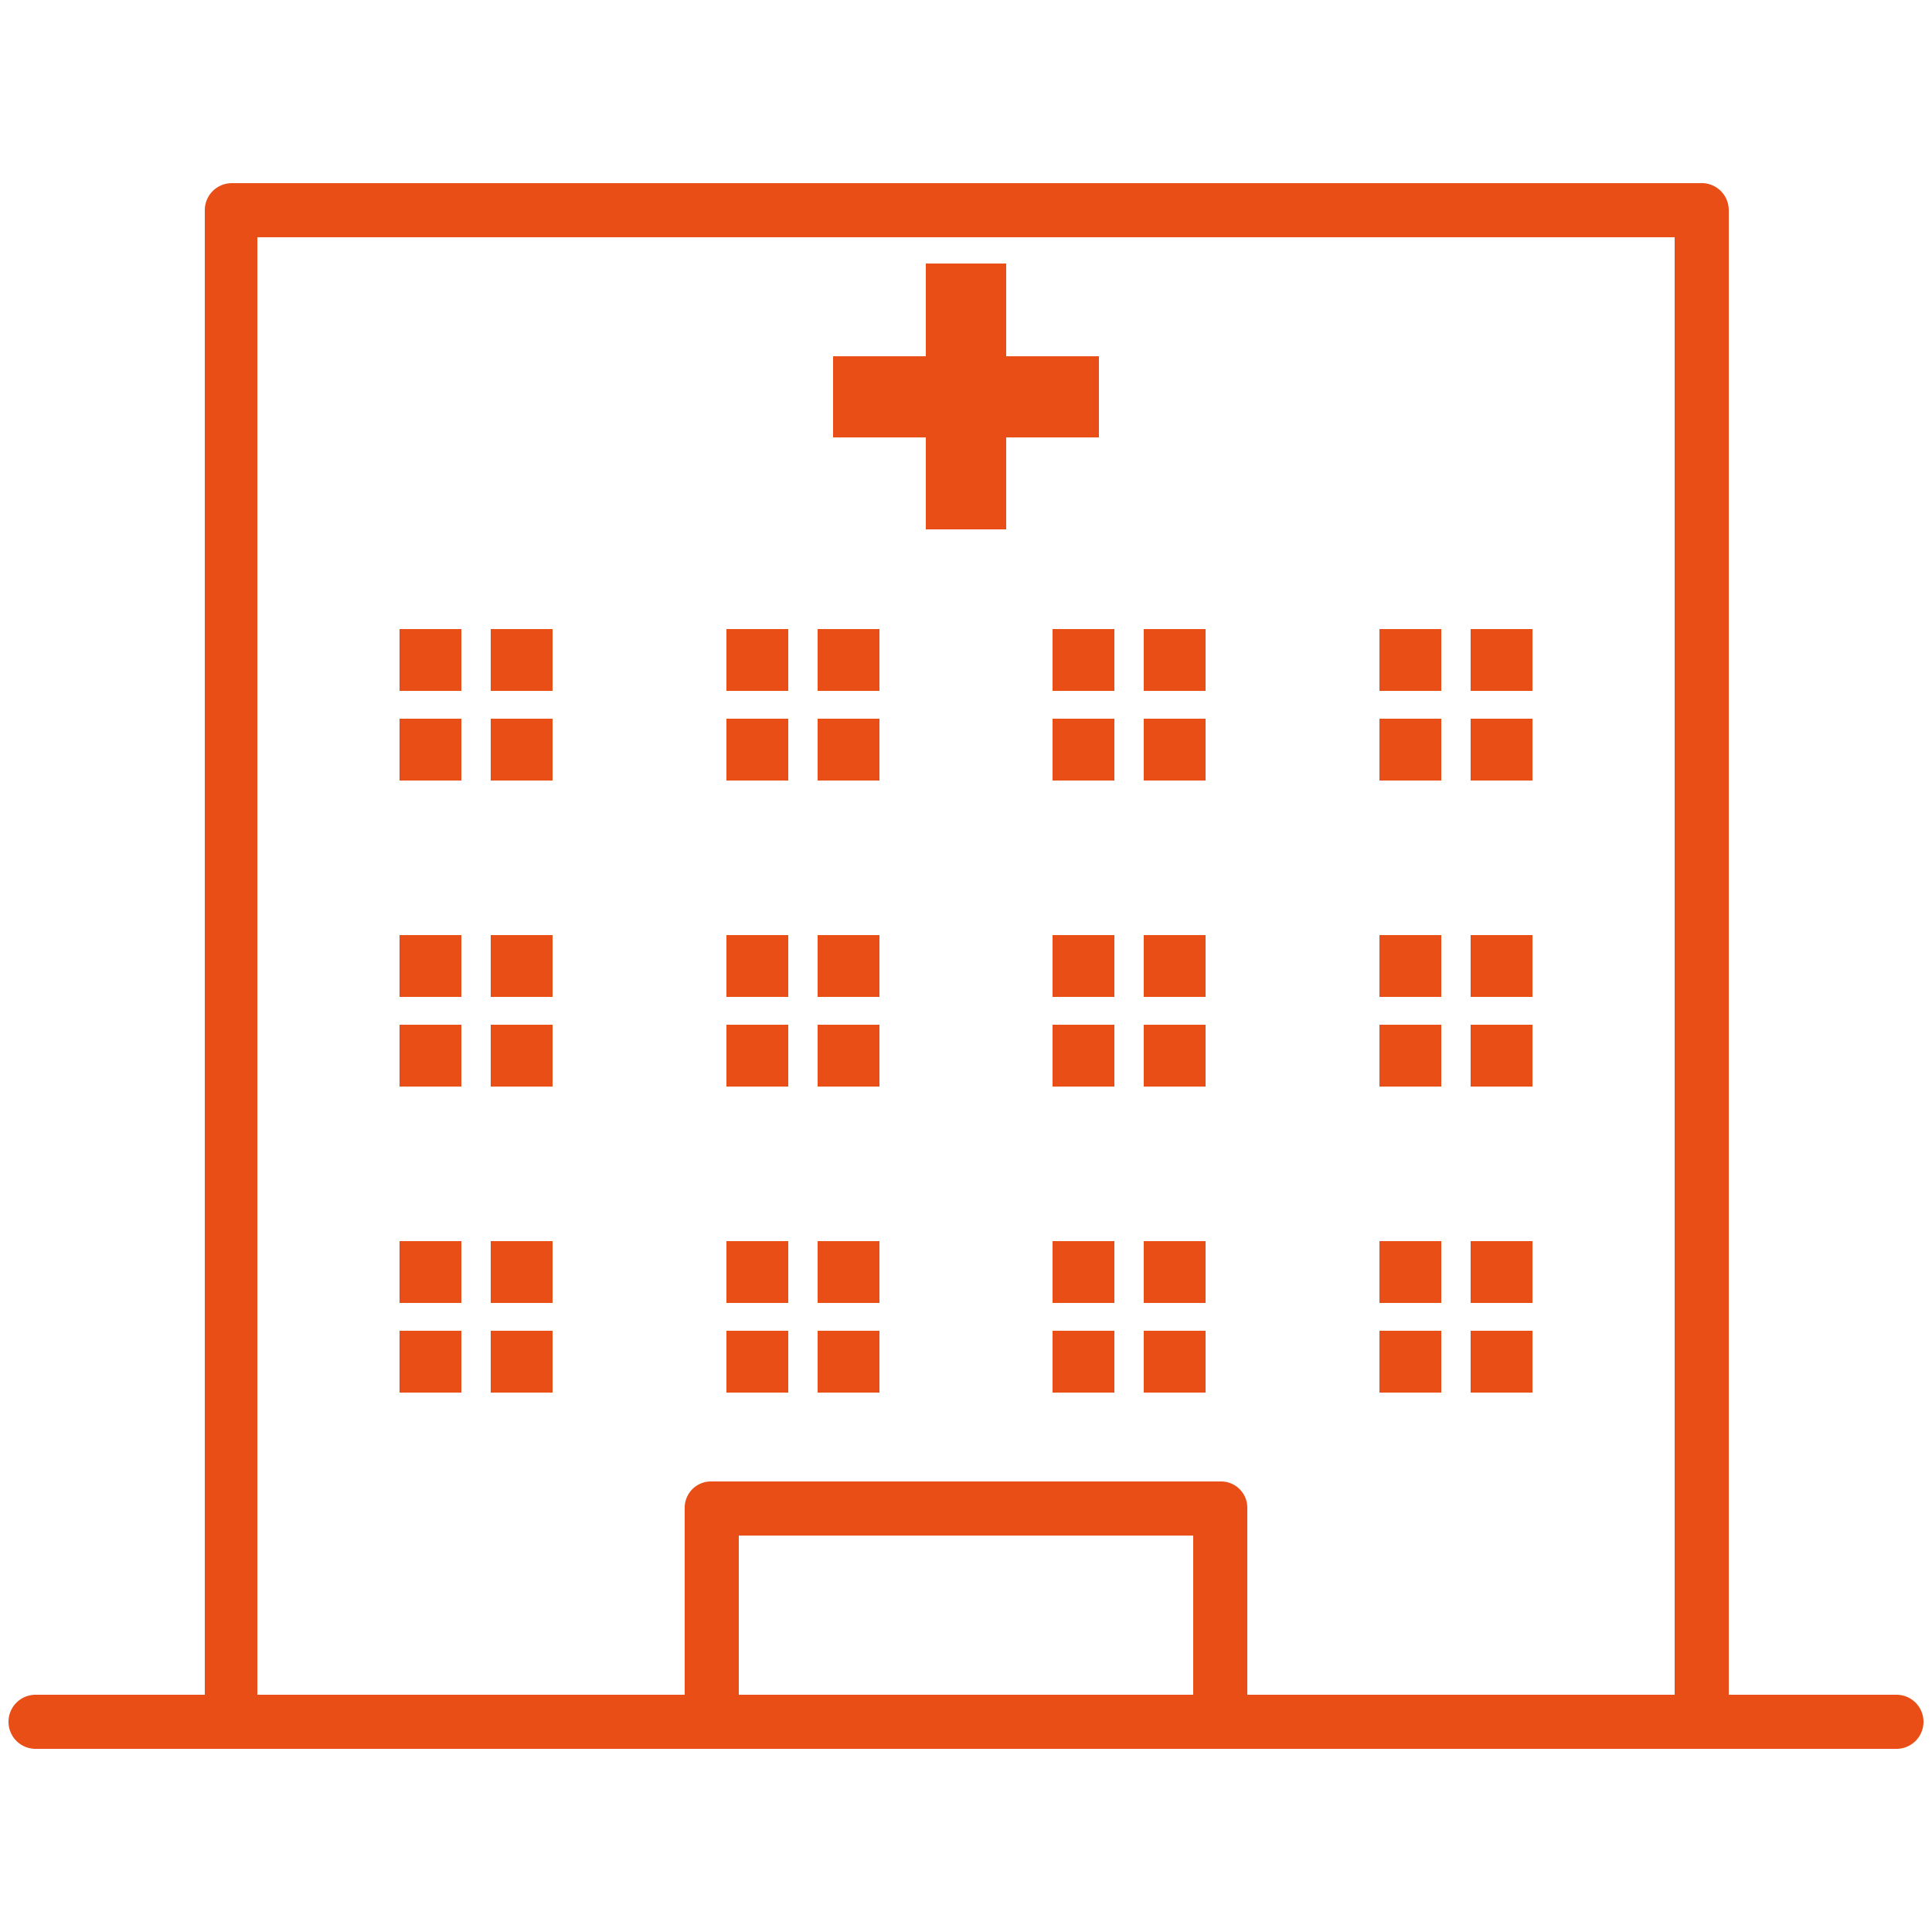 <svg xmlns="http://www.w3.org/2000/svg" viewBox="0 0 25 25"><defs><style>.cls-1{fill:#e94e17}</style></defs><path class="cls-1" d="M11.98 6.85h1.04V5.66h1.2V4.61h-1.2v-1.2h-1.04v1.2h-1.2v1.05h1.2v1.19zM5.17 8.14h.8v.8h-.8zM6.35 8.14h.8v.8h-.8zM5.17 9.3h.8v.8h-.8zM6.35 9.3h.8v.8h-.8zM9.4 8.14h.8v.8h-.8zM10.58 8.14h.8v.8h-.8zM9.4 9.3h.8v.8h-.8zM10.58 9.3h.8v.8h-.8zM13.62 8.14h.8v.8h-.8zM14.8 8.14h.8v.8h-.8zM13.62 9.3h.8v.8h-.8zM14.8 9.3h.8v.8h-.8zM17.85 8.14h.8v.8h-.8zM19.03 8.14h.8v.8h-.8zM17.85 9.3h.8v.8h-.8zM19.03 9.3h.8v.8h-.8zM5.17 12.1h.8v.8h-.8zM6.35 12.1h.8v.8h-.8zM5.17 13.26h.8v.8h-.8zM6.35 13.26h.8v.8h-.8zM9.4 12.1h.8v.8h-.8zM10.58 12.1h.8v.8h-.8zM9.4 13.26h.8v.8h-.8zM10.58 13.26h.8v.8h-.8zM13.62 12.1h.8v.8h-.8zM14.8 12.1h.8v.8h-.8zM13.62 13.26h.8v.8h-.8zM14.8 13.26h.8v.8h-.8zM17.85 12.1h.8v.8h-.8zM19.03 12.1h.8v.8h-.8zM17.85 13.26h.8v.8h-.8zM19.03 13.26h.8v.8h-.8zM5.17 16.06h.8v.8h-.8zM6.35 16.06h.8v.8h-.8zM5.17 17.22h.8v.8h-.8zM6.35 17.22h.8v.8h-.8zM9.4 16.06h.8v.8h-.8zM10.58 16.06h.8v.8h-.8zM9.4 17.22h.8v.8h-.8zM10.58 17.22h.8v.8h-.8zM13.62 16.06h.8v.8h-.8zM14.8 16.06h.8v.8h-.8zM13.62 17.22h.8v.8h-.8zM14.8 17.22h.8v.8h-.8zM17.85 16.06h.8v.8h-.8zM19.03 16.06h.8v.8h-.8zM17.85 17.22h.8v.8h-.8zM19.03 17.22h.8v.8h-.8z"/><path class="cls-1" d="M24.54 21.93h-2.17V2.72a.35.35 0 0 0-.37-.35H3a.35.35 0 0 0-.35.35v19.21H.46a.35.35 0 0 0-.35.35.35.35 0 0 0 .35.35h24.08a.35.35 0 0 0 .35-.35.35.35 0 0 0-.35-.35Zm-9.1 0H9.56v-2.06h5.88ZM3.33 3.07h18.34v18.86h-5.53v-2.41a.34.34 0 0 0-.35-.35H9.21a.34.34 0 0 0-.35.35v2.41H3.33Z"/></svg>